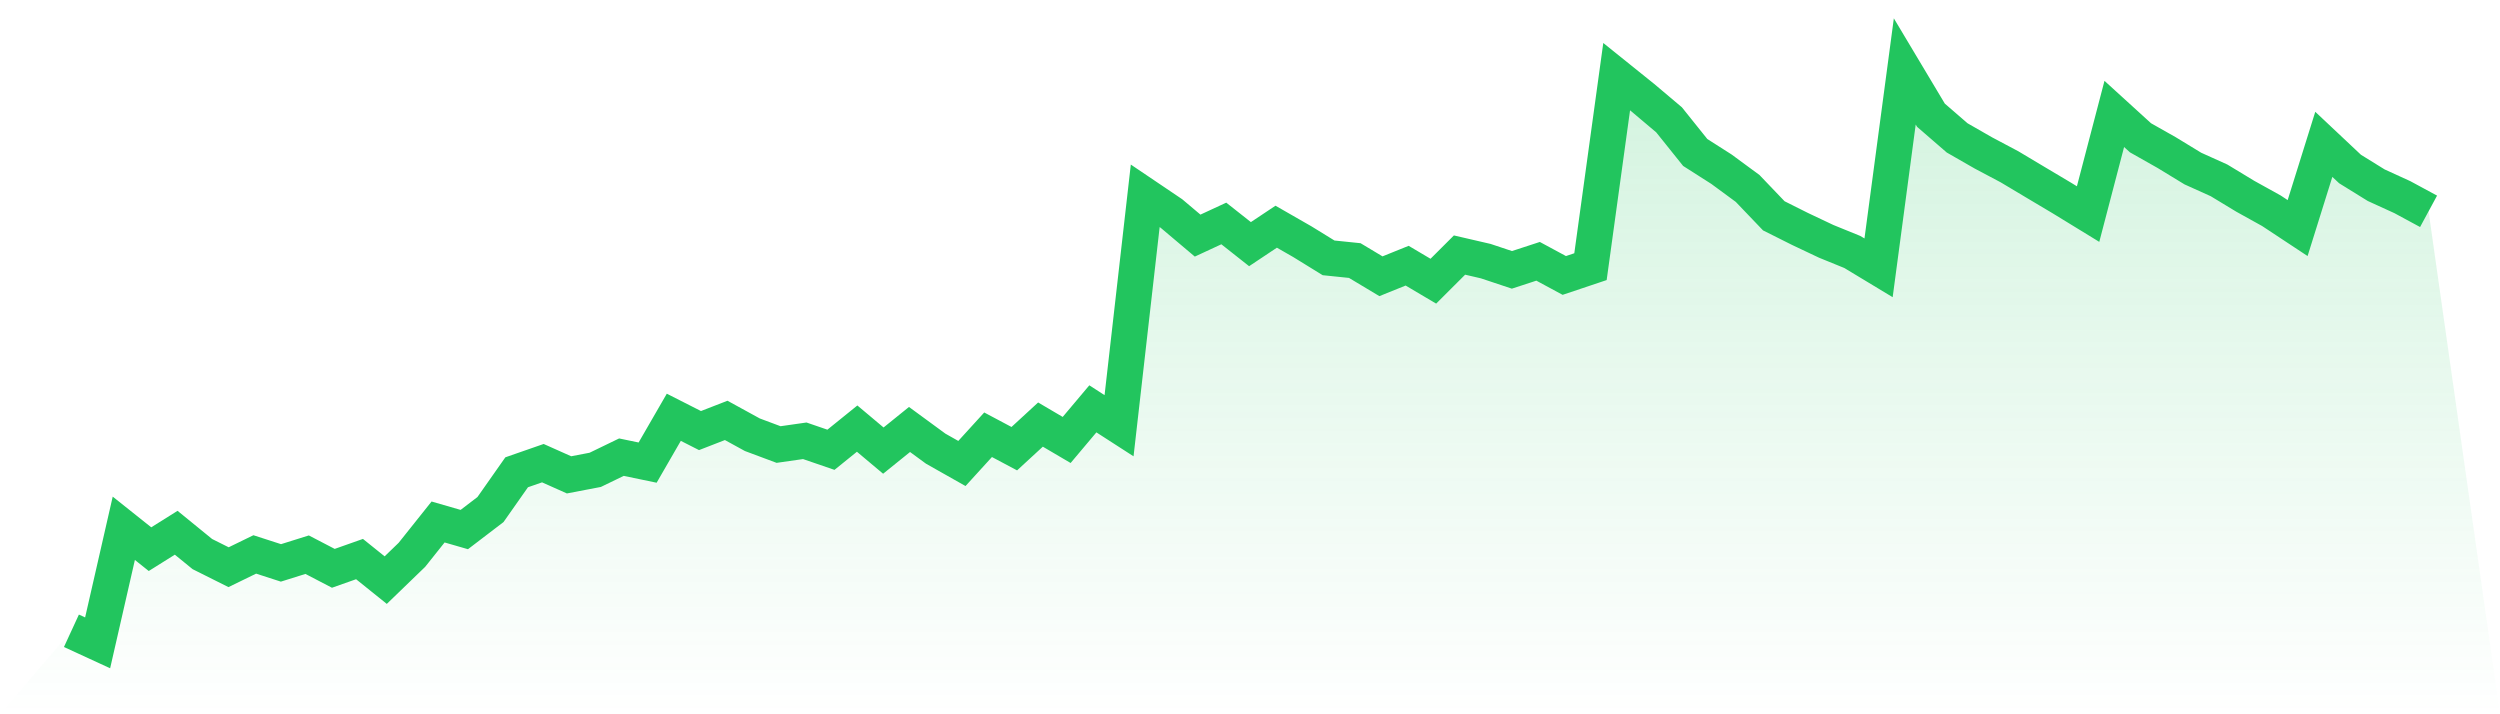 <svg viewBox="0 0 140 40" xmlns="http://www.w3.org/2000/svg">
<defs>
<linearGradient id="gradient" x1="0" x2="0" y1="0" y2="1">
<stop offset="0%" stop-color="#22c55e" stop-opacity="0.2"/>
<stop offset="100%" stop-color="#22c55e" stop-opacity="0"/>
</linearGradient>
</defs>
<path d="M4,35.324 L4,35.324 L5.467,36 L6.933,29.584 L8.4,30.753 L9.867,29.834 L11.333,31.029 L12.8,31.763 L14.267,31.048 L15.733,31.522 L17.2,31.062 L18.667,31.826 L20.133,31.308 L21.6,32.487 L23.067,31.07 L24.533,29.231 L26,29.655 L27.467,28.535 L28.933,26.448 L30.4,25.937 L31.867,26.592 L33.333,26.311 L34.8,25.601 L36.267,25.906 L37.733,23.367 L39.2,24.112 L40.667,23.542 L42.133,24.346 L43.6,24.894 L45.067,24.684 L46.533,25.187 L48,24.002 L49.467,25.234 L50.933,24.051 L52.4,25.126 L53.867,25.955 L55.333,24.346 L56.8,25.126 L58.267,23.776 L59.733,24.638 L61.2,22.895 L62.667,23.841 L64.133,10.966 L65.6,11.956 L67.067,13.194 L68.533,12.514 L70,13.672 L71.467,12.695 L72.933,13.536 L74.4,14.44 L75.867,14.591 L77.333,15.47 L78.8,14.878 L80.267,15.747 L81.733,14.283 L83.2,14.623 L84.667,15.112 L86.133,14.633 L87.6,15.425 L89.067,14.933 L90.533,4.293 L92,5.472 L93.467,6.71 L94.933,8.539 L96.4,9.474 L97.867,10.553 L99.333,12.086 L100.8,12.821 L102.267,13.515 L103.733,14.112 L105.2,14.998 L106.667,4 L108.133,6.452 L109.6,7.722 L111.067,8.563 L112.533,9.341 L114,10.217 L115.467,11.09 L116.933,11.988 L118.4,6.38 L119.867,7.716 L121.333,8.545 L122.8,9.439 L124.267,10.101 L125.733,10.989 L127.2,11.803 L128.667,12.772 L130.133,8.083 L131.6,9.463 L133.067,10.371 L134.533,11.041 L136,11.834 L140,40 L0,40 z" fill="url(#gradient)"/>
<path d="M4,35.324 L4,35.324 L5.467,36 L6.933,29.584 L8.4,30.753 L9.867,29.834 L11.333,31.029 L12.8,31.763 L14.267,31.048 L15.733,31.522 L17.2,31.062 L18.667,31.826 L20.133,31.308 L21.6,32.487 L23.067,31.07 L24.533,29.231 L26,29.655 L27.467,28.535 L28.933,26.448 L30.4,25.937 L31.867,26.592 L33.333,26.311 L34.8,25.601 L36.267,25.906 L37.733,23.367 L39.2,24.112 L40.667,23.542 L42.133,24.346 L43.6,24.894 L45.067,24.684 L46.533,25.187 L48,24.002 L49.467,25.234 L50.933,24.051 L52.4,25.126 L53.867,25.955 L55.333,24.346 L56.8,25.126 L58.267,23.776 L59.733,24.638 L61.2,22.895 L62.667,23.841 L64.133,10.966 L65.6,11.956 L67.067,13.194 L68.533,12.514 L70,13.672 L71.467,12.695 L72.933,13.536 L74.4,14.44 L75.867,14.591 L77.333,15.47 L78.8,14.878 L80.267,15.747 L81.733,14.283 L83.2,14.623 L84.667,15.112 L86.133,14.633 L87.6,15.425 L89.067,14.933 L90.533,4.293 L92,5.472 L93.467,6.71 L94.933,8.539 L96.4,9.474 L97.867,10.553 L99.333,12.086 L100.8,12.821 L102.267,13.515 L103.733,14.112 L105.2,14.998 L106.667,4 L108.133,6.452 L109.6,7.722 L111.067,8.563 L112.533,9.341 L114,10.217 L115.467,11.09 L116.933,11.988 L118.4,6.38 L119.867,7.716 L121.333,8.545 L122.8,9.439 L124.267,10.101 L125.733,10.989 L127.2,11.803 L128.667,12.772 L130.133,8.083 L131.6,9.463 L133.067,10.371 L134.533,11.041 L136,11.834" fill="none" stroke="#22c55e" stroke-width="2"/>
</svg>